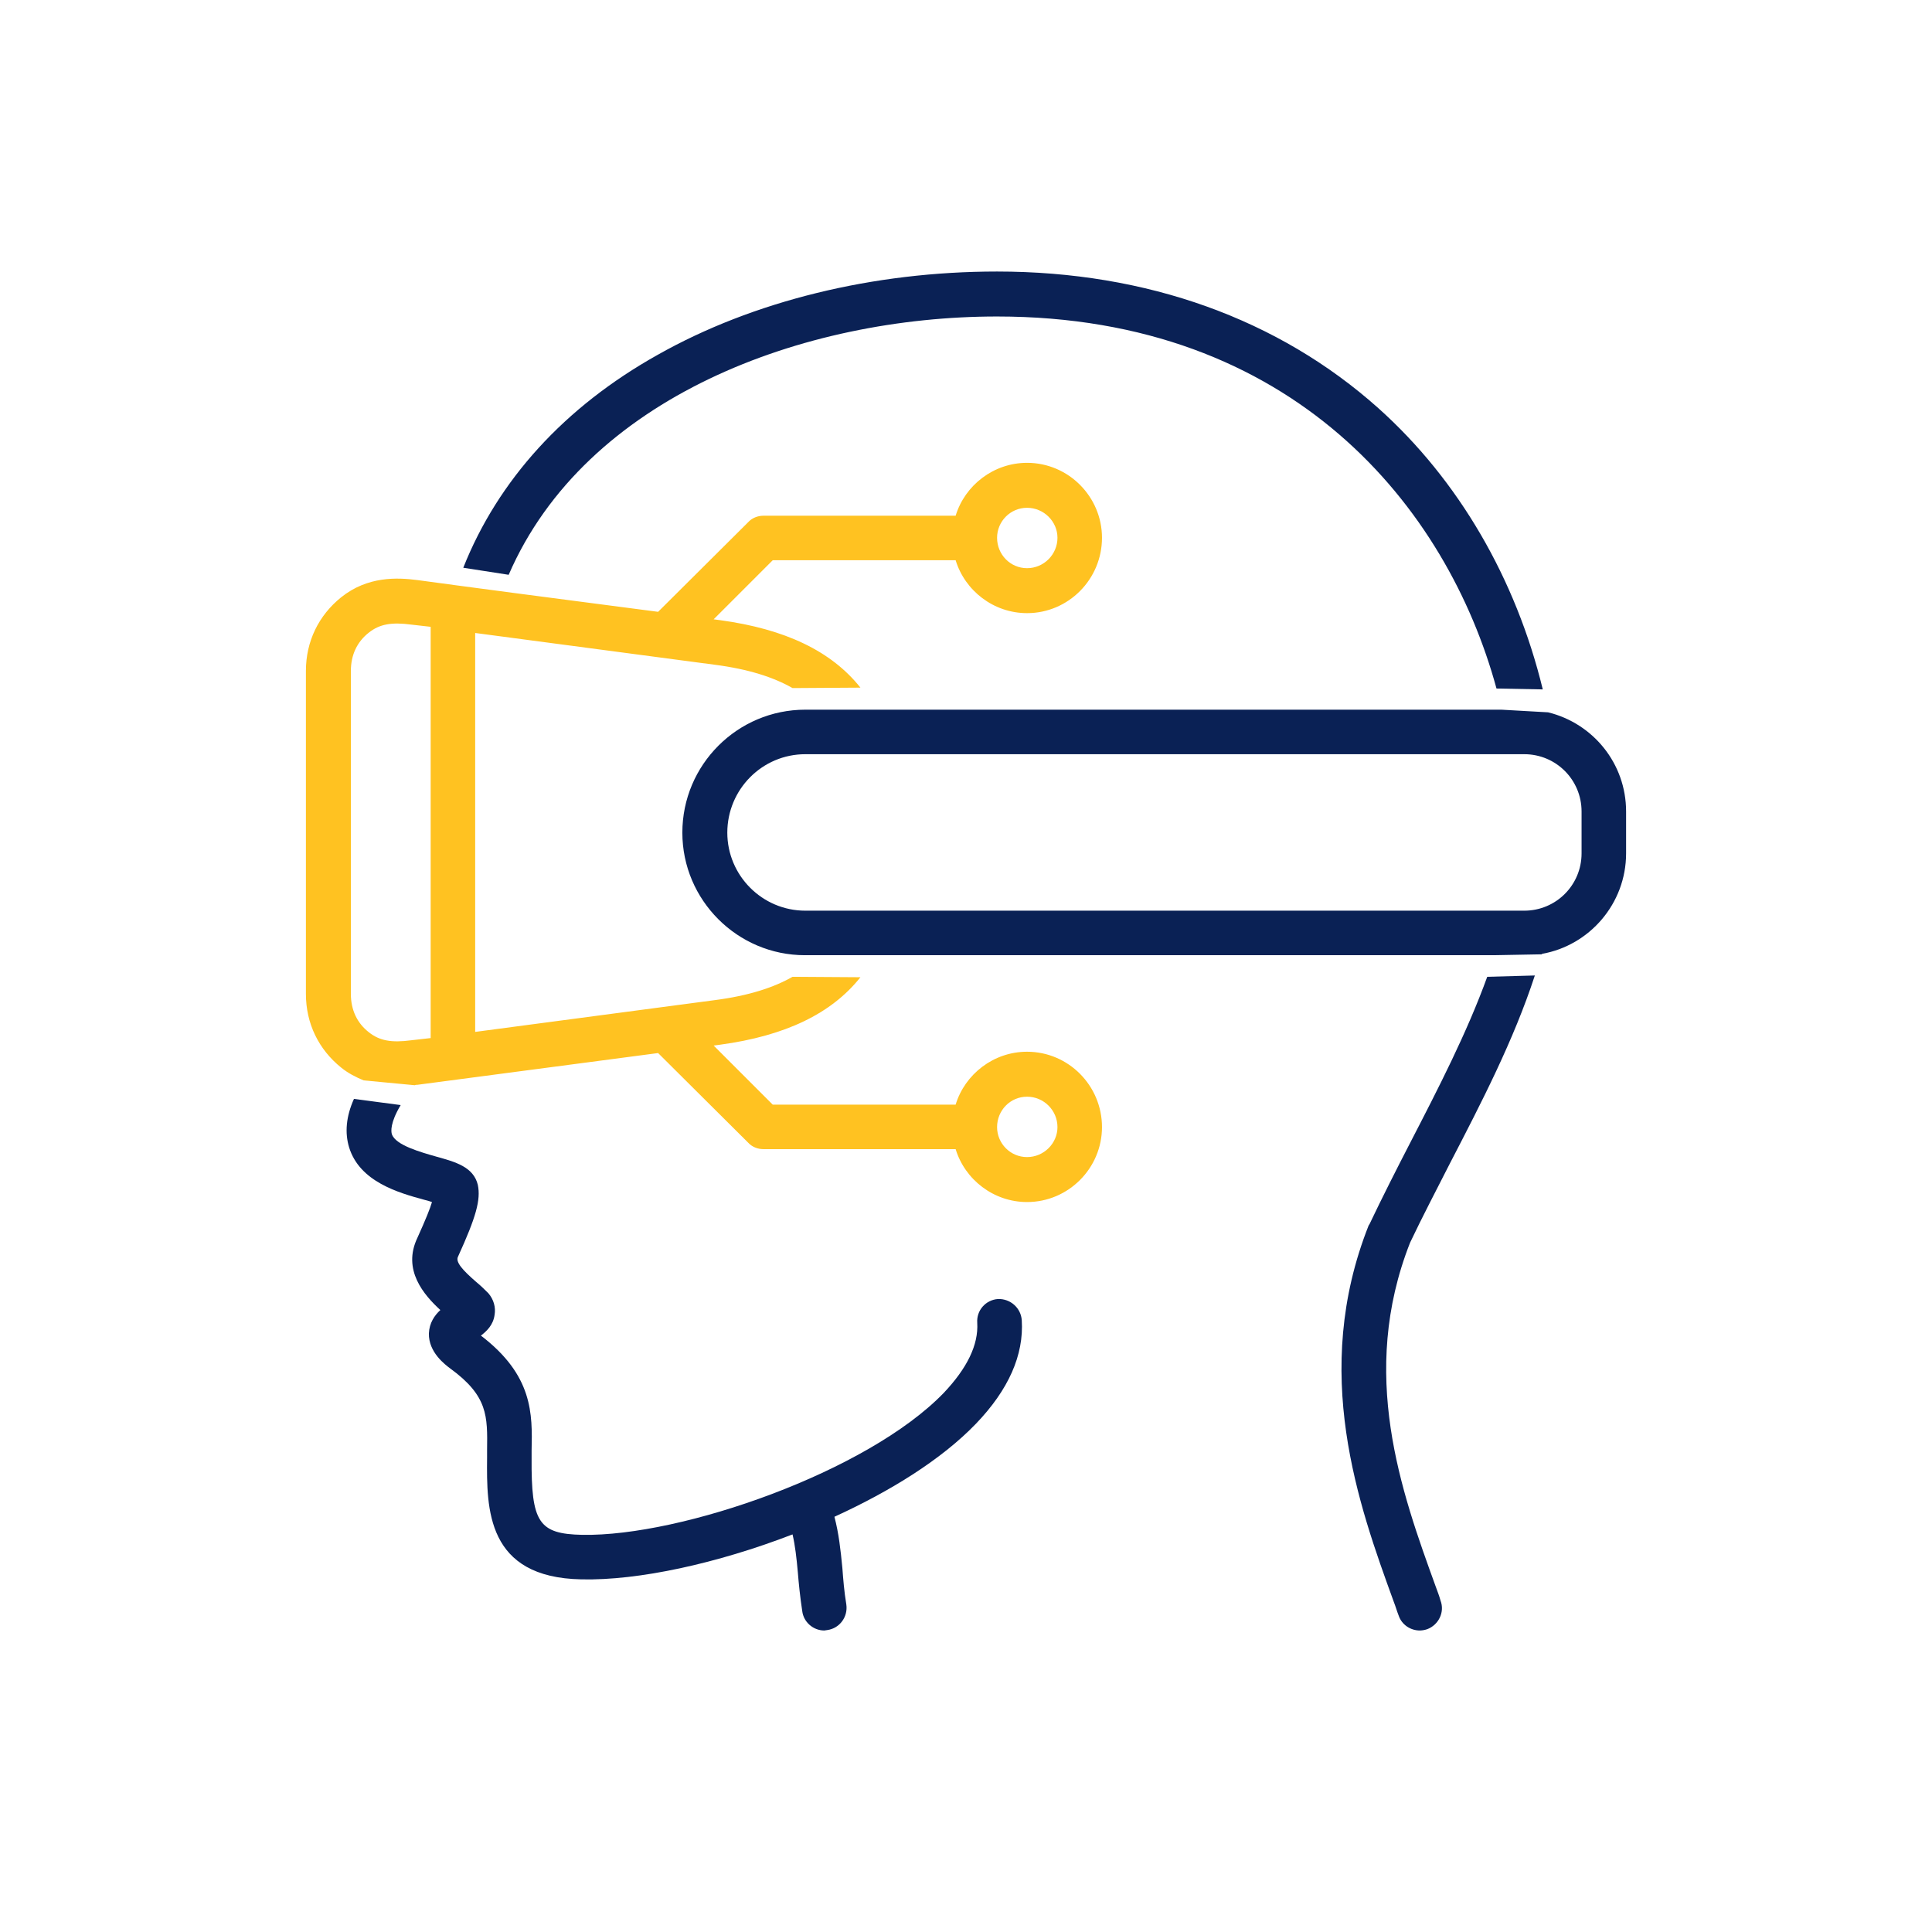 <?xml version="1.0" encoding="UTF-8"?>
<!DOCTYPE svg PUBLIC "-//W3C//DTD SVG 1.1//EN" "http://www.w3.org/Graphics/SVG/1.1/DTD/svg11.dtd">
<!-- Creator: CorelDRAW 2019 (64-Bit) -->
<svg xmlns="http://www.w3.org/2000/svg" xml:space="preserve" width="640px" height="640px" version="1.1" style="shape-rendering:geometricPrecision; text-rendering:geometricPrecision; image-rendering:optimizeQuality; fill-rule:evenodd; clip-rule:evenodd"
viewBox="0 0 43.83 43.83"
 xmlns:xlink="http://www.w3.org/1999/xlink">
 <defs>
  <style type="text/css">
   <![CDATA[
    .fil0 {fill:none}
    .fil2 {fill:#0A2155}
    .fil1 {fill:#FFC221}
   ]]>
  </style>
 </defs>
 <g id="Layer_x0020_1">
  <rect class="fil0" width="43.83" height="43.83"/>
 </g>
 <g id="Layer_x0020_3">
  <g id="_2389633671840">
   <path class="fil1" d="M17.98 22.16c-0.42,0.24 -0.99,0.43 -1.77,0.53l0 0 -5.43 0.72 0 -9.05 5.43 0.72c0.78,0.1 1.35,0.29 1.77,0.53l1.54 -0.01c-0.66,-0.83 -1.71,-1.33 -3.18,-1.53l-0.15 -0.02 1.34 -1.34 4.15 0c0.21,0.69 0.86,1.2 1.62,1.2 0.94,0 1.7,-0.77 1.7,-1.71 0,-0.93 -0.76,-1.7 -1.7,-1.7 -0.76,0 -1.41,0.51 -1.62,1.2l-4.36 0c-0.13,0 -0.26,0.05 -0.35,0.15l-2.04 2.03 -3.29 -0.43 -1.28 -0.17 0 0 -0.89 -0.12c-0.46,-0.06 -1.13,-0.09 -1.73,0.39 -0.51,0.41 -0.8,1 -0.8,1.67l0 7.33c0,0.67 0.29,1.26 0.8,1.67 0.16,0.13 0.34,0.22 0.51,0.29l0 0 1.16 0.11 0 0c0.02,-0.01 0.04,-0.01 0.06,-0.01l5.46 -0.72 2.04 2.03c0.09,0.1 0.22,0.15 0.35,0.15l4.36 0c0.21,0.69 0.86,1.2 1.62,1.2 0.94,0 1.7,-0.77 1.7,-1.7 0,-0.94 -0.76,-1.71 -1.7,-1.71 -0.76,0 -1.41,0.51 -1.62,1.2l-4.15 0 -1.34 -1.34 0.15 -0.02c1.47,-0.2 2.52,-0.7 3.18,-1.53l-1.54 -0.01zm5.32 2.72c0.38,0 0.69,0.31 0.69,0.69 0,0.37 -0.31,0.68 -0.69,0.68 -0.38,0 -0.68,-0.31 -0.68,-0.68 0,-0.38 0.3,-0.69 0.68,-0.69zm-0.68 -12.68c0,-0.37 0.3,-0.68 0.68,-0.68 0.38,0 0.69,0.31 0.69,0.68 0,0.38 -0.31,0.69 -0.69,0.69 -0.38,0 -0.68,-0.31 -0.68,-0.69zm-14.66 3.02c0,-0.36 0.14,-0.66 0.41,-0.87 0.24,-0.19 0.51,-0.24 0.96,-0.18l0.44 0.05 0 9.33 -0.44 0.05c-0.45,0.06 -0.72,0.01 -0.96,-0.18 -0.27,-0.21 -0.41,-0.51 -0.41,-0.87l0 -7.33 0 0z"/>
   <path class="fil2" d="M34.06 16.1l-14.22 0 0 0 -1.23 0 0 0 -0.1 0 -0.22 0 0 0 -0.02 0c-1.54,0 -2.79,1.25 -2.79,2.79 0,1.53 1.25,2.78 2.78,2.78l1.77 0 13.86 0 1.09 -0.02 0 -0.01c1.08,-0.19 1.91,-1.14 1.91,-2.28l0 -0.95c0,-1.09 -0.75,-2 -1.77,-2.25l-1.06 -0.06zm1.82 3.26c0,0.72 -0.58,1.3 -1.3,1.3l-16.31 0c-0.98,0 -1.77,-0.8 -1.77,-1.77 0,-0.98 0.79,-1.78 1.77,-1.78l16.31 0c0.72,0 1.3,0.58 1.3,1.3l0 0.95 0 0z"/>
   <path class="fil2" d="M8.03 24.93c-0.18,0.4 -0.21,0.77 -0.11,1.1 0.24,0.78 1.12,1.03 1.71,1.19 0.05,0.01 0.11,0.03 0.17,0.05 -0.04,0.14 -0.14,0.39 -0.33,0.81 -0.35,0.73 0.15,1.3 0.52,1.64 -0.13,0.12 -0.25,0.29 -0.26,0.53 -0.01,0.43 0.37,0.71 0.49,0.8 0.85,0.62 0.84,1.08 0.83,1.84 0,0.06 0,0.12 0,0.19 -0.01,1.14 -0.02,2.71 2.14,2.75 1.29,0.03 3.08,-0.36 4.79,-1.02 0.06,0.26 0.09,0.53 0.12,0.86 0.02,0.25 0.05,0.55 0.1,0.88 0.03,0.25 0.25,0.44 0.5,0.44 0.02,0 0.05,-0.01 0.07,-0.01 0.28,-0.04 0.47,-0.3 0.43,-0.58 -0.05,-0.3 -0.07,-0.57 -0.09,-0.83 -0.04,-0.41 -0.08,-0.78 -0.18,-1.16 1.27,-0.58 2.43,-1.3 3.21,-2.11 0.74,-0.77 1.09,-1.56 1.04,-2.35 -0.02,-0.28 -0.26,-0.49 -0.54,-0.48 -0.28,0.02 -0.49,0.26 -0.47,0.54 0.03,0.5 -0.23,1.03 -0.76,1.59 -1.73,1.79 -5.95,3.26 -8.2,3.22 -0.99,-0.02 -1.16,-0.28 -1.15,-1.74 0,-0.06 0,-0.12 0,-0.17 0.02,-0.84 0.03,-1.71 -1.15,-2.61 0.13,-0.1 0.28,-0.24 0.31,-0.47 0.03,-0.17 -0.02,-0.35 -0.14,-0.49 -0.08,-0.08 -0.17,-0.17 -0.28,-0.26 -0.31,-0.27 -0.47,-0.45 -0.41,-0.57 0.41,-0.9 0.52,-1.29 0.45,-1.63 -0.1,-0.41 -0.51,-0.52 -0.94,-0.64 -0.35,-0.1 -0.93,-0.26 -1.01,-0.51 -0.02,-0.06 -0.04,-0.26 0.2,-0.66l-1.06 -0.14z"/>
   <path class="fil2" d="M33.74 22.16c-0.46,1.27 -1.11,2.53 -1.74,3.75 -0.32,0.62 -0.64,1.25 -0.93,1.86 -0.01,0.01 -0.01,0.02 -0.02,0.03 -1.32,3.33 -0.23,6.34 0.57,8.54 0.04,0.1 0.07,0.21 0.11,0.31 0.07,0.21 0.27,0.34 0.48,0.34 0.05,0 0.11,-0.01 0.17,-0.03 0.26,-0.1 0.4,-0.39 0.3,-0.65 -0.03,-0.11 -0.07,-0.21 -0.11,-0.32 -0.78,-2.15 -1.75,-4.83 -0.58,-7.8 0.28,-0.59 0.59,-1.18 0.91,-1.81 0.71,-1.37 1.44,-2.78 1.92,-4.25l-1.08 0.03z"/>
   <path class="fil2" d="M35 15.64c-0.61,-2.51 -1.91,-4.75 -3.73,-6.38 -2.26,-2.02 -5.25,-3.1 -8.65,-3.1 -2.81,0 -5.54,0.67 -7.7,1.89 -2.11,1.18 -3.62,2.84 -4.41,4.83l1.03 0.16c1.75,-4.04 6.69,-5.86 11.08,-5.86l0 0c6.72,0 10.21,4.33 11.33,8.44l1.05 0.02z"/>
  </g>
 </g>
</svg>
